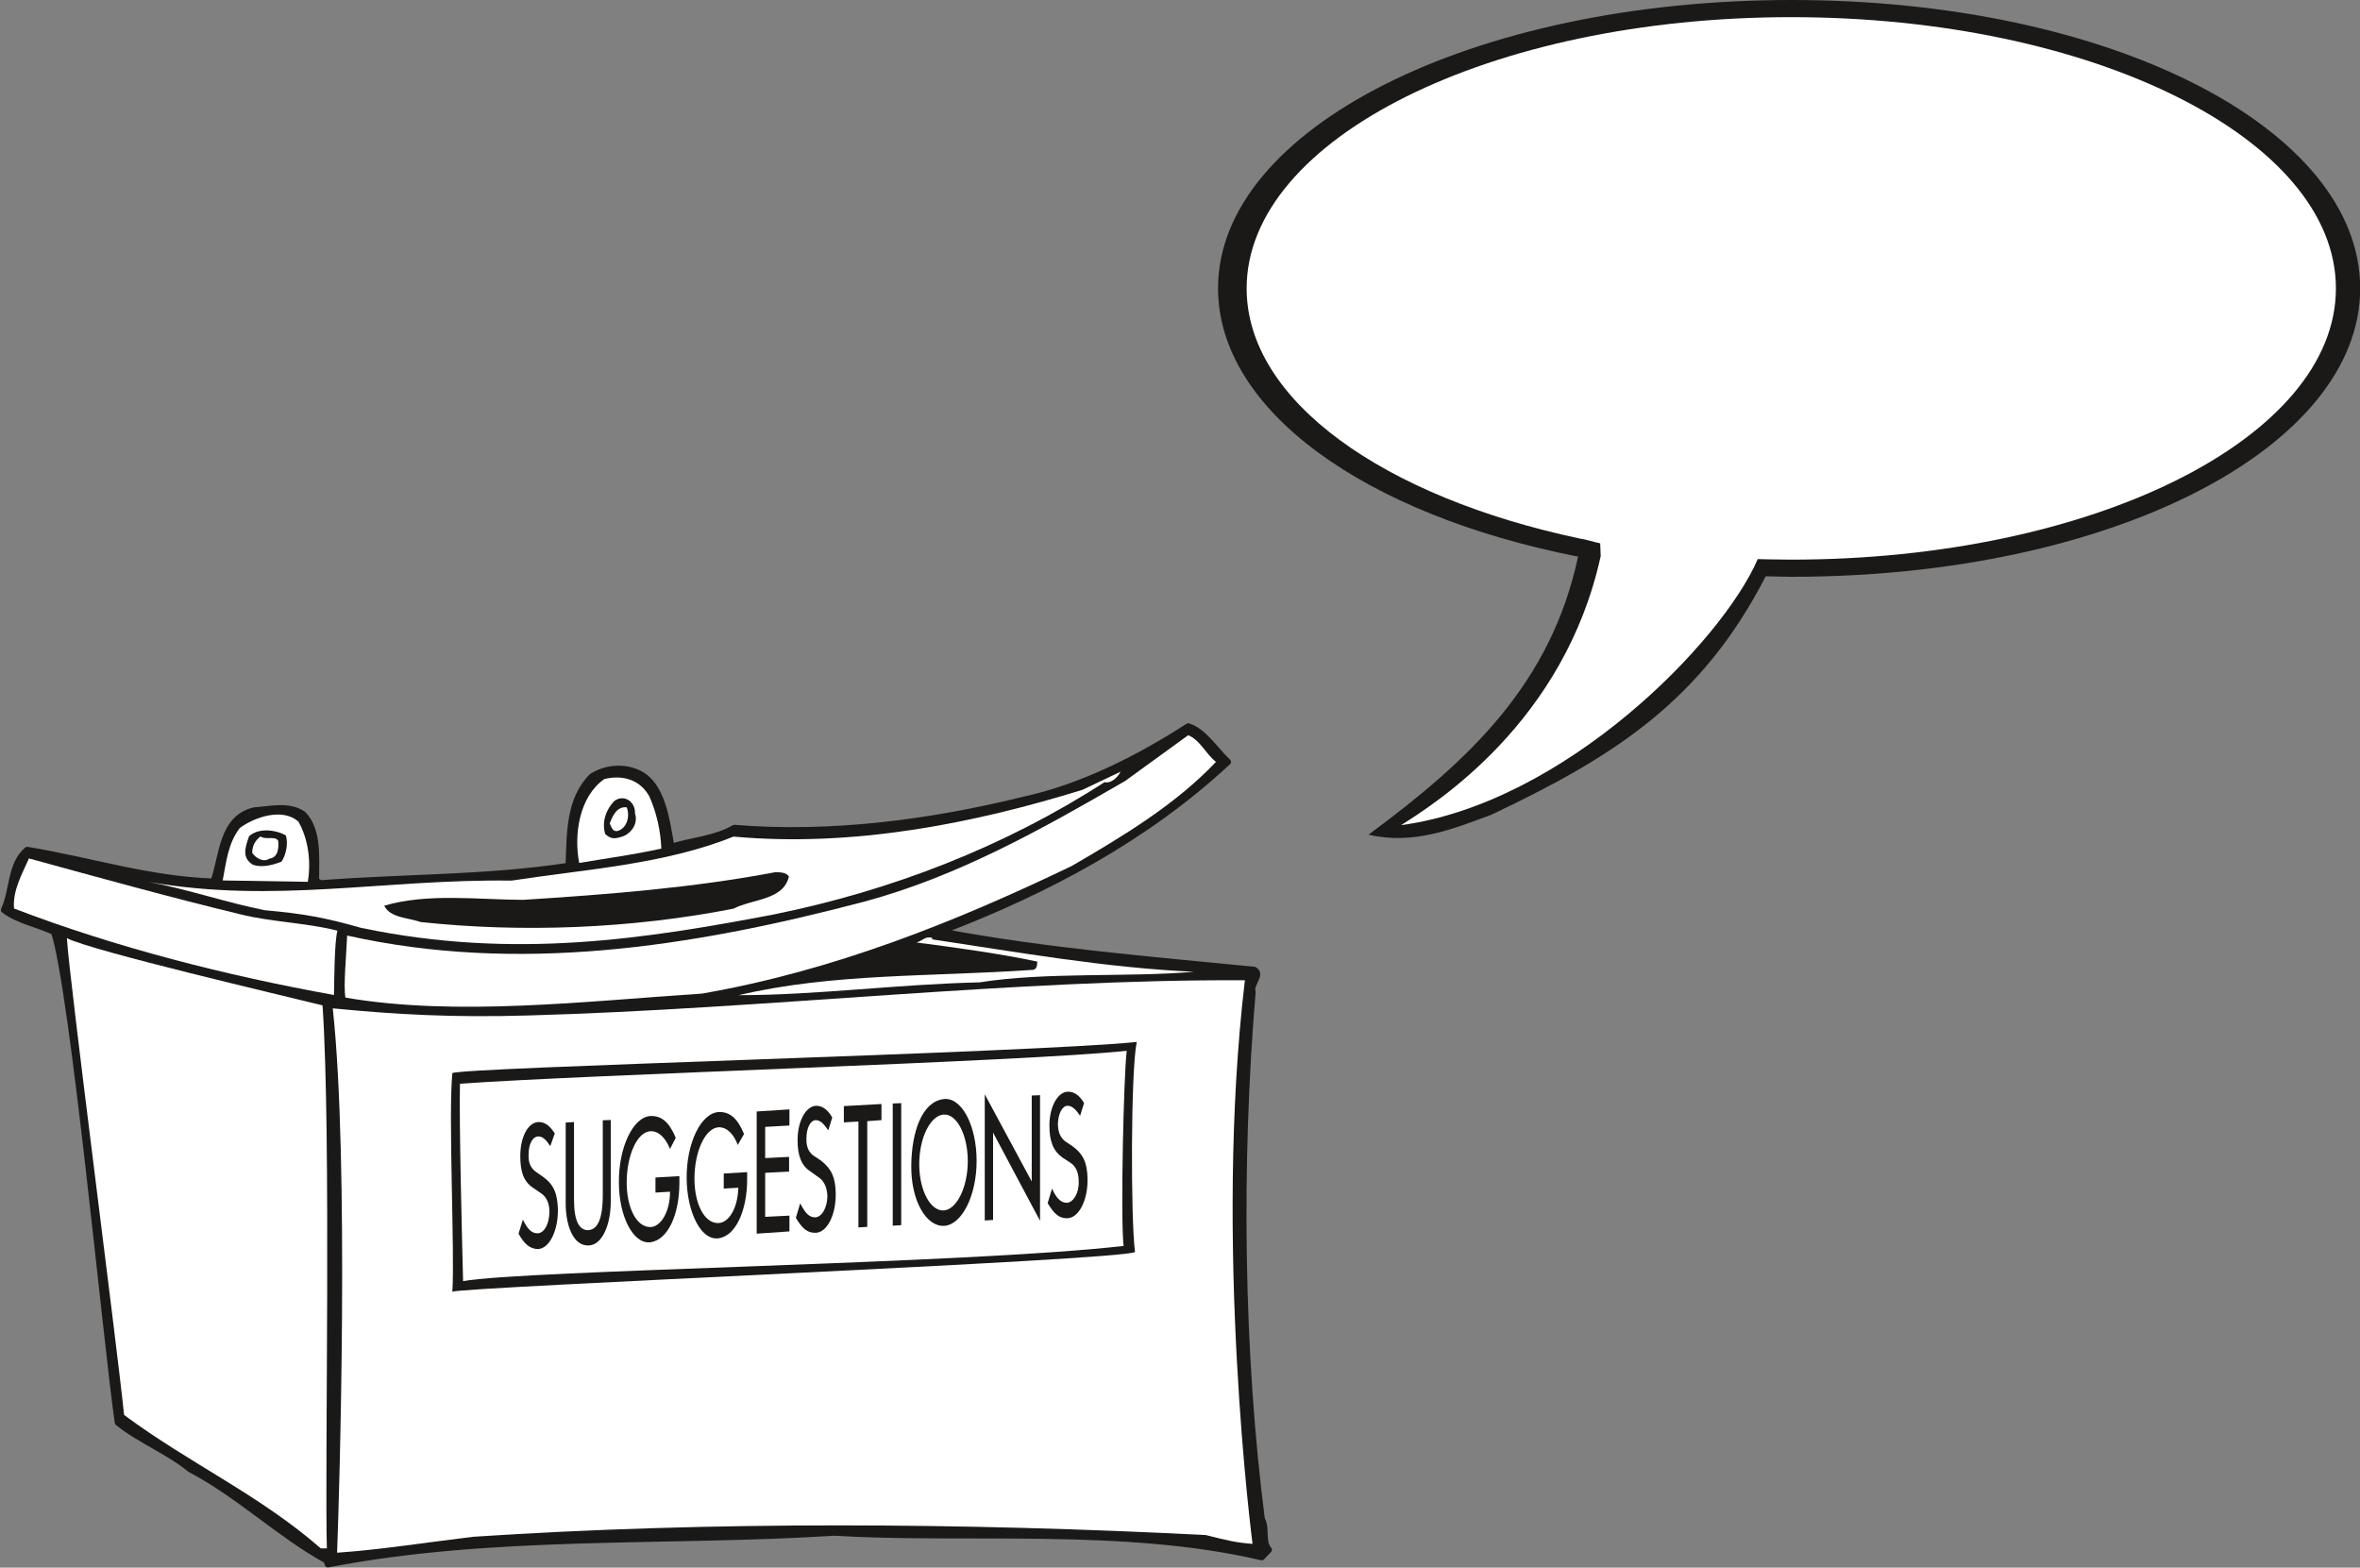 <svg xmlns="http://www.w3.org/2000/svg" xml:space="preserve" width="514.658" height="90.45mm" fill-rule="evenodd" stroke-linejoin="round" stroke-width="28.222" preserveAspectRatio="xMidYMid" version="1.2" viewBox="0 0 13617 9045"><rect x="0" y="0" width="13617" height="9045" fill="#808080" stroke="none"/><defs class="ClipPathGroup"><clipPath id="a" clipPathUnits="userSpaceOnUse"><path d="M0 0h13617v9045H0z"/></clipPath></defs><g class="SlideGroup"><g class="Slide" clip-path="url(#a)"><g class="Page"><g class="com.sun.star.drawing.ClosedBezierShape"><path fill="none" d="M7028 0h6591v4837H7028z" class="BoundingBox"/><path fill="#1B1918" d="M9101 3211c-1233-244-2073-847-2073-1548C7028 744 8491 0 10338 0c1845 0 3280 744 3280 1663 0 921-1435 1665-3280 1665-51 0-150-3-150-3-371 722-879 1042-1581 1375-218 81-449 177-711 116 584-431 1053-871 1210-1607l-5 2Z"/></g><g class="com.sun.star.drawing.ClosedBezierShape"><path fill="none" d="M7193 99h6286v4663H7193z" class="BoundingBox"/><path fill="#FFF" d="M10142 3226c-208 481-1117 1408-2058 1535 201-127 943-596 1152-1553l-3-73c-48-10-74-21-119-28-1129-239-1921-795-1921-1443 0-864 1407-1565 3142-1565 1739 0 3143 701 3143 1565s-1404 1565-3143 1565c-71 0-193-3-193-3Z"/></g><g class="com.sun.star.drawing.ClosedBezierShape"><path fill="none" d="M0 4171h7347v4877H0z" class="BoundingBox"/><path fill="#1B1918" d="M7085 4396c-475 442-1044 742-1644 973v8c582 110 1204 161 1796 219 48 28-25 79-10 127-84 996-69 2093 53 3042 31 53 0 132 41 177l-41 43c-797-187-1709-96-2466-142-963 61-1970-2-2922 183l-8-23c-266-145-505-378-787-526-127-104-290-167-417-269-68-471-256-2487-368-2831-96-46-208-64-289-127 53-112 35-262 134-346 368 61 699 170 1075 183 53-147 45-366 236-411 89-5 198-36 282 23 89 93 73 254 73 381l26 17c490-38 950-28 1432-101 8-186 0-381 135-516 76-48 170-56 246-28 161 56 182 277 212 434 122-38 254-45 363-109 559 46 1133-30 1669-162 330-71 661-237 950-424 92 30 153 134 229 205Z"/><path fill="none" stroke="#1B1918" stroke-linecap="square" stroke-linejoin="miter" stroke-width="36" d="M7085 4396c-475 442-1044 742-1644 973v8c582 110 1204 161 1796 219 48 28-25 79-10 127-84 996-69 2093 53 3042 31 53 0 132 41 177l-41 43c-797-187-1709-96-2466-142-963 61-1970-2-2922 183l-8-23c-266-145-505-378-787-526-127-104-290-167-417-269-68-471-256-2487-368-2831-96-46-208-64-289-127 53-112 35-262 134-346 368 61 699 170 1075 183 53-147 45-366 236-411 89-5 198-36 282 23 89 93 73 254 73 381l26 17c490-38 950-28 1432-101 8-186 0-381 135-516 76-48 170-56 246-28 161 56 182 277 212 434 122-38 254-45 363-109 559 46 1133-30 1669-162 330-71 661-237 950-424 92 30 153 134 229 205Z"/></g><g class="com.sun.star.drawing.ClosedBezierShape"><path fill="none" d="M1989 4242h5029v1568H1989z" class="BoundingBox"/><path fill="#FFF" d="M7016 4396c-234 247-534 427-831 600-678 326-1377 605-2135 737-673 44-1417 133-2057 23-12-73 5-236 10-358 981 219 1971 71 2981-195 541-145 1026-418 1508-697l364-264c71 30 99 106 160 154Z"/></g><g class="com.sun.star.drawing.ClosedBezierShape"><path fill="none" d="M861 4453h5605v996H861z" class="BoundingBox"/><path fill="#FFF" d="M6373 4513c-576 372-1229 626-1912 764-727 138-1492 262-2376 77-209-59-330-82-556-102-219-43-442-120-668-163 726 127 1356-18 2090-8 432-66 885-94 1281-254 691 63 1387-76 2014-270l219-104c-5 15-46 71-92 60Z"/></g><g class="com.sun.star.drawing.ClosedBezierShape"><path fill="none" d="M3331 4486h487v494h-487z" class="BoundingBox"/><path fill="#FFF" d="M3747 4596c41 93 64 192 69 300-155 35-326 58-474 83-32-163 0-383 145-484 110-27 209 7 260 101Z"/></g><g class="com.sun.star.drawing.ClosedBezierShape"><path fill="none" d="M3485 4606h186v232h-186z" class="BoundingBox"/><path fill="#1B1918" d="M3664 4694c21 64-30 121-77 134-40 12-62 15-95-16-22-72 8-145 52-190 56-42 123 3 120 72Z"/></g><g class="com.sun.star.drawing.ClosedBezierShape"><path fill="none" d="M3518 4658h108v139h-108z" class="BoundingBox"/><path fill="#FFF" d="M3616 4658c20 49 3 122-54 137-29 5-34-26-44-44 15-39 39-99 98-93Z"/></g><g class="com.sun.star.drawing.ClosedBezierShape"><path fill="none" d="M1285 4700h500v390h-500z" class="BoundingBox"/><path fill="#FFF" d="M1722 4741c56 99 74 227 54 347l-491-8c20-104 30-214 99-303 91-66 249-116 338-36Z"/></g><g class="com.sun.star.drawing.ClosedBezierShape"><path fill="none" d="M1415 4791h242v208h-242z" class="BoundingBox"/><path fill="#1B1918" d="M1649 4820c15 42 3 111-25 152-48 18-110 36-164 18-67-41-45-100-23-165 54-49 151-39 212-5Z"/></g><g class="com.sun.star.drawing.ClosedBezierShape"><path fill="none" d="M1455 4826h153v139h-153z" class="BoundingBox"/><path fill="#FFF" d="M1605 4851c5 44-2 97-50 103-37 25-83-6-100-34 2-44 17-69 48-94 29 22 85-5 102 25Z"/></g><g class="com.sun.star.drawing.ClosedBezierShape"><path fill="none" d="M80 4952h1868v790H80z" class="BoundingBox"/><path fill="#FFF" d="M1385 5275c184 46 377 48 562 95-18 64-18 290-20 371-621-112-1259-274-1846-499-9-102 45-196 86-289 405 111 809 223 1218 322Z"/></g><g class="com.sun.star.drawing.ClosedBezierShape"><path fill="none" d="M2217 5032h2336v323H2217z" class="BoundingBox"/><path fill="#1B1918" d="M4552 5057c-31 138-211 129-320 186-587 115-1218 140-1805 77-73-26-175-23-210-94 248-75 558-34 802-34 486-31 977-69 1457-160 28 2 58 0 76 25Z"/></g><g class="com.sun.star.drawing.ClosedBezierShape"><path fill="none" d="M386 5413h1504v3522H386z" class="BoundingBox"/><path fill="#FFF" d="M1861 5801c51 742 12 2688 25 3133h-35c-355-310-758-490-1135-770-46-447-318-2525-330-2751 139 73 1272 337 1475 388Z"/></g><g class="com.sun.star.drawing.ClosedBezierShape"><path fill="none" d="M4262 5409h2628v335H4262z" class="BoundingBox"/><path fill="#FFF" d="M5379 5420c499 75 1002 164 1510 187-386 33-851 0-1237 61-479 11-938 74-1390 74 546-128 1104-105 1695-146 25 0 28-28 28-48-219-46-464-80-697-110 33-8 53-40 91-26v8Z"/></g><g class="com.sun.star.drawing.ClosedBezierShape"><path fill="none" d="M1920 5656h5308v3305H1920z" class="BoundingBox"/><path fill="#FFF" d="M7183 5656c-182 1521 44 3252 44 3252-97-8-138-18-270-51-1389-71-2853-81-4227 10-259 31-529 74-785 92 13-338 71-2257-25-3141 370 36 695 54 1132 41 1362-38 2806-210 4131-203Z"/></g><g class="com.sun.star.drawing.ClosedBezierShape"><path fill="none" d="M2602 6012h3959v1442H2602z" class="BoundingBox"/><path fill="#1B1918" d="M6559 6012c-35 165-35 1027-10 1212-81 48-3875 201-3939 229 15-219-24-1017 0-1261 25-33 3322-117 3949-180Z"/></g><g class="com.sun.star.drawing.ClosedBezierShape"><path fill="none" d="M2653 6063h3850v1330H2653z" class="BoundingBox"/><path fill="#FFF" d="M6501 6063c-18 157-36 963-18 1126-914 104-3466 139-3811 203-5-193-24-931-18-1139 734-53 3250-127 3847-190Z"/></g><g class="com.sun.star.drawing.ClosedBezierShape"><path fill="none" d="M2992 6474h229v734h-229z" class="BoundingBox"/><path fill="#1B1918" d="M3050 6660c-3 56 18 84 43 102l39 27c64 46 84 97 87 188 2 123-49 230-118 230-46-3-76-30-109-89l25-81c25 51 48 79 84 79 39 0 69-54 69-126 0-56-23-89-51-107l-44-30c-53-36-73-91-73-183 0-110 45-196 107-196 38 0 66 25 92 66l-26 73c-17-25-38-56-68-56-34 0-57 44-57 103Z"/></g><g class="com.sun.star.drawing.ClosedBezierShape"><path fill="none" d="M3264 6462h262v726h-262z" class="BoundingBox"/><path fill="#1B1918" d="M3524 6462v470c0 138-51 252-127 254-93 5-133-124-133-241v-468l48-3v446c0 132 33 178 81 178 52-3 85-56 85-206v-428l46-2Z"/></g><g class="com.sun.star.drawing.ClosedBezierShape"><path fill="none" d="M3570 6439h352v731h-352z" class="BoundingBox"/><path fill="#1B1918" d="M3866 6629c-25-61-63-102-109-102-82 0-141 143-141 296 0 145 56 257 136 257 58 0 114-84 114-204l-84 5v-87l138-8v40c0 182-67 332-171 342-97 8-178-152-178-345-2-204 83-382 186-384 61 0 104 35 142 126l-33 64Z"/></g><g class="com.sun.star.drawing.ClosedBezierShape"><path fill="none" d="M3962 6416h351v731h-351z" class="BoundingBox"/><path fill="#1B1918" d="M4257 6606c-23-61-61-102-109-102-80 3-141 143-141 296 0 145 56 257 136 257 61 0 114-84 117-204l-84 5v-87l135-8v42c0 180-67 330-168 340-100 11-179-152-181-345-2-204 83-382 189-384 60 0 104 35 142 127l-36 63Z"/></g><g class="com.sun.star.drawing.PolyPolygonShape"><path fill="none" d="M4365 6401h191v718h-191z" class="BoundingBox"/><path fill="#1B1918" d="m4366 6413 189-12v93l-140 8v180l138-7v85l-138 7v254l140-7v91l-189 13v-705Z"/></g><g class="com.sun.star.drawing.ClosedBezierShape"><path fill="none" d="M4592 6380h232v735h-232z" class="BoundingBox"/><path fill="#1B1918" d="M4653 6568c-2 56 18 84 44 102l38 25c64 49 85 100 87 188 3 126-51 233-120 230-46 0-75-28-110-86l25-84c28 53 49 81 87 81 38-2 70-56 70-125-3-56-24-89-52-107l-46-33c-51-33-74-89-74-180 0-113 49-199 110-199 38 2 67 27 90 68l-23 74c-19-28-42-59-72-59-31 0-54 46-54 105Z"/></g><g class="com.sun.star.drawing.PolyPolygonShape"><path fill="none" d="M4868 6370h219v713h-219z" class="BoundingBox"/><path fill="#1B1918" d="m4869 6382 217-12v93l-82 6v610l-51 3v-611l-84 5v-94Z"/></g><g class="com.sun.star.drawing.PolyPolygonShape"><path fill="none" d="M5150 6365h51v708h-51z" class="BoundingBox"/><path fill="#1B1918" d="m5151 6367 49-2v704l-49 3v-705Z"/></g><g class="com.sun.star.drawing.ClosedBezierShape"><path fill="none" d="M5258 6341h379v734h-379z" class="BoundingBox"/><path fill="#1B1918" d="M5635 6698c0 202-86 370-188 375-103 5-191-145-189-347 2-200 63-366 183-384 106-17 194 150 194 356Z"/></g><g class="com.sun.star.drawing.PolyPolygonShape"><path fill="none" d="M5682 6314h320v731h-320z" class="BoundingBox"/><path fill="#1B1918" d="m5953 6321 48-2v725l-271-509v504l-48 3v-728l271 503v-496Z"/></g><g class="com.sun.star.drawing.ClosedBezierShape"><path fill="none" d="M6045 6298h232v733h-232z" class="BoundingBox"/><path fill="#1B1918" d="M6104 6484c0 56 20 84 43 102l38 25c67 48 88 100 90 189 3 124-51 231-120 229-46 0-75-28-110-87l25-84c25 54 49 82 87 82 36-3 70-56 67-125 0-56-21-89-49-107l-46-30c-51-37-74-92-74-184 0-109 49-197 110-195 35 0 67 25 90 66l-23 73c-19-28-42-58-72-58-31 0-54 46-56 104Z"/></g><g class="com.sun.star.drawing.ClosedBezierShape"><path fill="none" d="M5304 6431h282v555h-282z" class="BoundingBox"/><path fill="#FFF" d="M5304 6724c2 151 68 268 145 260 74-10 135-137 135-285 0-151-64-275-141-268-76 7-141 137-139 293Z"/></g></g></g></g></svg>
